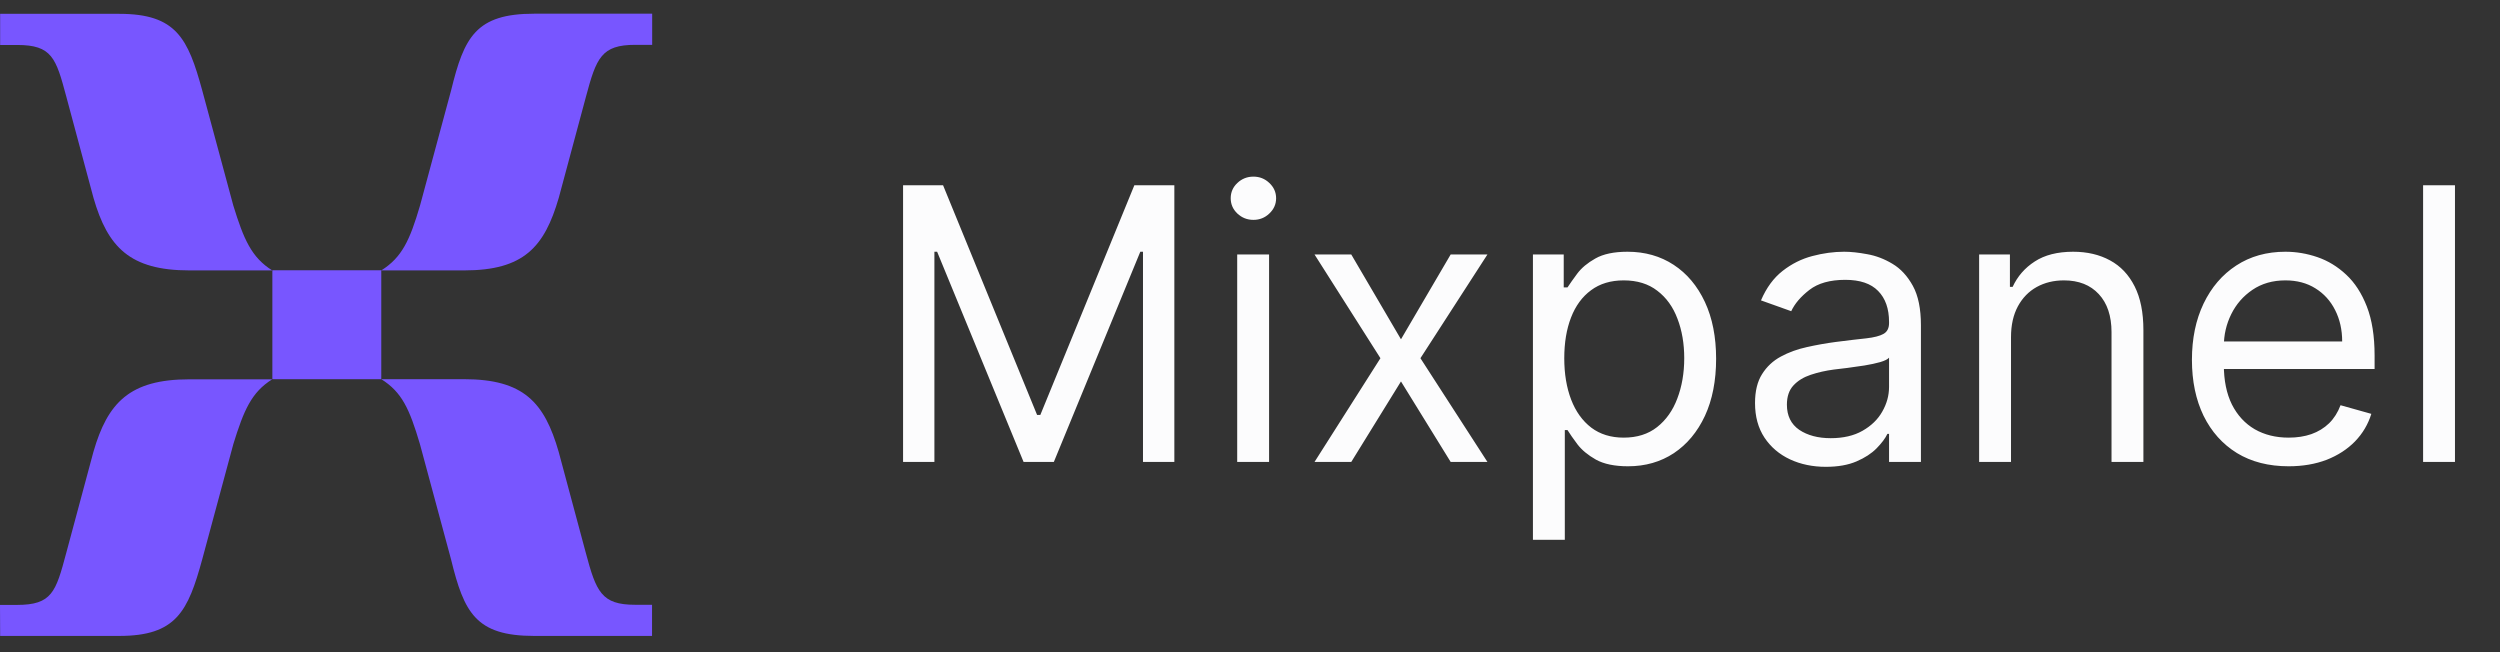 <svg width="92" height="24" viewBox="0 0 92 24" fill="none" xmlns="http://www.w3.org/2000/svg">
<rect x="0" y="0" width="92" height="24" fill="#333333" stroke="none"/>
<path d="M6.967 9.951H10.018C9.254 9.472 8.969 8.805 8.587 7.568L7.441 3.323C6.919 1.413 6.488 0.509 4.39 0.509H0.005V1.655H0.629C1.915 1.655 2.06 2.133 2.442 3.564L3.442 7.287C3.965 9.095 4.782 9.951 6.967 9.951ZM14.031 9.951H17.081C19.276 9.951 20.035 9.091 20.562 7.282L21.563 3.56C21.945 2.128 22.134 1.65 23.376 1.65H24V0.504H19.658C17.512 0.504 17.081 1.365 16.603 3.318L15.457 7.563C15.08 8.849 14.79 9.472 14.031 9.951ZM10.023 13.954H14.031V9.946H10.023V13.954ZM0.005 23.402H4.39C6.488 23.402 6.919 22.493 7.441 20.588L8.587 16.343C8.969 15.105 9.254 14.433 10.018 13.959H6.967C4.772 13.959 3.96 14.82 3.438 16.628L2.437 20.351C2.055 21.782 1.915 22.261 0.624 22.261H0L0.005 23.402ZM19.654 23.402H23.995V22.256H23.372C22.134 22.256 21.94 21.777 21.558 20.346L20.558 16.623C20.035 14.81 19.272 13.954 17.077 13.954H14.031C14.794 14.433 15.07 15.052 15.452 16.338L16.598 20.583C17.077 22.541 17.507 23.402 19.654 23.402Z" fill="#7856FF"/>
<path d="M33.233 6.818H34.705L38.165 15.27H38.284L41.744 6.818H43.216V17H42.062V9.264H41.963L38.781 17H37.668L34.486 9.264H34.386V17H33.233V6.818ZM45.529 17V9.364H46.702V17H45.529ZM46.126 8.091C45.897 8.091 45.7 8.013 45.534 7.857C45.371 7.701 45.29 7.514 45.29 7.295C45.29 7.077 45.371 6.889 45.534 6.734C45.7 6.578 45.897 6.5 46.126 6.5C46.354 6.5 46.55 6.578 46.712 6.734C46.878 6.889 46.961 7.077 46.961 7.295C46.961 7.514 46.878 7.701 46.712 7.857C46.55 8.013 46.354 8.091 46.126 8.091ZM49.726 9.364L51.556 12.486L53.385 9.364H54.738L52.272 13.182L54.738 17H53.385L51.556 14.037L49.726 17H48.374L50.8 13.182L48.374 9.364H49.726ZM56.412 19.864V9.364H57.545V10.577H57.684C57.771 10.444 57.89 10.275 58.042 10.07C58.198 9.861 58.42 9.675 58.709 9.513C59 9.347 59.395 9.264 59.892 9.264C60.535 9.264 61.102 9.425 61.592 9.746C62.083 10.068 62.465 10.524 62.741 11.114C63.016 11.704 63.153 12.4 63.153 13.202C63.153 14.01 63.016 14.711 62.741 15.305C62.465 15.895 62.084 16.352 61.597 16.677C61.11 16.998 60.548 17.159 59.912 17.159C59.421 17.159 59.029 17.078 58.733 16.916C58.438 16.75 58.212 16.562 58.052 16.354C57.893 16.142 57.771 15.966 57.684 15.827H57.585V19.864H56.412ZM57.565 13.182C57.565 13.758 57.65 14.267 57.819 14.708C57.988 15.146 58.235 15.489 58.559 15.737C58.884 15.982 59.282 16.105 59.753 16.105C60.243 16.105 60.653 15.976 60.981 15.717C61.312 15.456 61.561 15.104 61.726 14.663C61.895 14.219 61.98 13.725 61.98 13.182C61.98 12.645 61.897 12.161 61.731 11.73C61.569 11.296 61.322 10.953 60.991 10.701C60.663 10.446 60.25 10.318 59.753 10.318C59.275 10.318 58.874 10.439 58.55 10.681C58.225 10.92 57.98 11.255 57.814 11.685C57.648 12.113 57.565 12.612 57.565 13.182ZM67.19 17.179C66.706 17.179 66.267 17.088 65.873 16.905C65.478 16.72 65.165 16.453 64.933 16.105C64.701 15.754 64.585 15.329 64.585 14.832C64.585 14.395 64.671 14.04 64.844 13.768C65.016 13.493 65.246 13.278 65.535 13.122C65.823 12.966 66.141 12.85 66.489 12.774C66.841 12.695 67.194 12.632 67.548 12.585C68.012 12.526 68.388 12.481 68.677 12.451C68.968 12.418 69.18 12.363 69.313 12.287C69.449 12.211 69.517 12.078 69.517 11.889V11.849C69.517 11.359 69.383 10.978 69.114 10.706C68.849 10.434 68.446 10.298 67.906 10.298C67.346 10.298 66.907 10.421 66.589 10.666C66.27 10.912 66.047 11.173 65.917 11.452L64.804 11.054C65.003 10.59 65.268 10.229 65.599 9.97C65.934 9.708 66.299 9.526 66.693 9.423C67.091 9.317 67.482 9.264 67.866 9.264C68.112 9.264 68.393 9.294 68.712 9.354C69.033 9.41 69.343 9.528 69.641 9.707C69.943 9.886 70.193 10.156 70.392 10.517C70.591 10.878 70.69 11.362 70.69 11.969V17H69.517V15.966H69.457C69.378 16.132 69.245 16.309 69.059 16.498C68.874 16.687 68.627 16.848 68.319 16.98C68.01 17.113 67.634 17.179 67.19 17.179ZM67.369 16.125C67.833 16.125 68.224 16.034 68.542 15.852C68.864 15.669 69.106 15.434 69.268 15.146C69.434 14.857 69.517 14.554 69.517 14.236V13.162C69.467 13.222 69.358 13.276 69.189 13.326C69.023 13.372 68.831 13.414 68.612 13.45C68.397 13.483 68.186 13.513 67.981 13.54C67.778 13.563 67.614 13.583 67.489 13.599C67.183 13.639 66.898 13.704 66.633 13.793C66.371 13.88 66.159 14.01 65.997 14.186C65.838 14.358 65.758 14.594 65.758 14.892C65.758 15.3 65.909 15.608 66.211 15.817C66.516 16.022 66.902 16.125 67.369 16.125ZM74.005 12.406V17H72.832V9.364H73.965V10.557H74.065C74.244 10.169 74.515 9.857 74.88 9.622C75.245 9.384 75.715 9.264 76.292 9.264C76.809 9.264 77.261 9.37 77.649 9.582C78.037 9.791 78.338 10.109 78.554 10.537C78.769 10.961 78.877 11.498 78.877 12.148V17H77.704V12.227C77.704 11.627 77.548 11.16 77.237 10.825C76.925 10.487 76.497 10.318 75.954 10.318C75.579 10.318 75.245 10.399 74.95 10.562C74.658 10.724 74.428 10.961 74.258 11.273C74.09 11.584 74.005 11.962 74.005 12.406ZM84.223 17.159C83.487 17.159 82.852 16.997 82.319 16.672C81.788 16.344 81.379 15.886 81.091 15.3C80.806 14.71 80.663 14.024 80.663 13.242C80.663 12.459 80.806 11.77 81.091 11.173C81.379 10.573 81.78 10.106 82.294 9.771C82.811 9.433 83.414 9.264 84.103 9.264C84.501 9.264 84.894 9.33 85.282 9.463C85.67 9.596 86.023 9.811 86.341 10.109C86.659 10.404 86.912 10.796 87.101 11.283C87.29 11.77 87.385 12.37 87.385 13.082V13.579H81.498V12.565H86.192C86.192 12.134 86.105 11.75 85.933 11.412C85.764 11.074 85.522 10.807 85.207 10.611C84.896 10.416 84.528 10.318 84.103 10.318C83.636 10.318 83.232 10.434 82.89 10.666C82.552 10.895 82.292 11.193 82.11 11.561C81.928 11.929 81.837 12.323 81.837 12.744V13.421C81.837 13.997 81.936 14.486 82.135 14.887C82.337 15.285 82.617 15.588 82.975 15.797C83.333 16.002 83.749 16.105 84.223 16.105C84.531 16.105 84.809 16.062 85.058 15.976C85.31 15.886 85.527 15.754 85.709 15.578C85.892 15.399 86.032 15.177 86.132 14.912L87.265 15.23C87.146 15.615 86.946 15.953 86.664 16.244C86.382 16.533 86.034 16.758 85.62 16.921C85.206 17.079 84.74 17.159 84.223 17.159ZM90.343 6.818V17H89.17V6.818H90.343Z" fill="#FCFCFD"/>
</svg>
